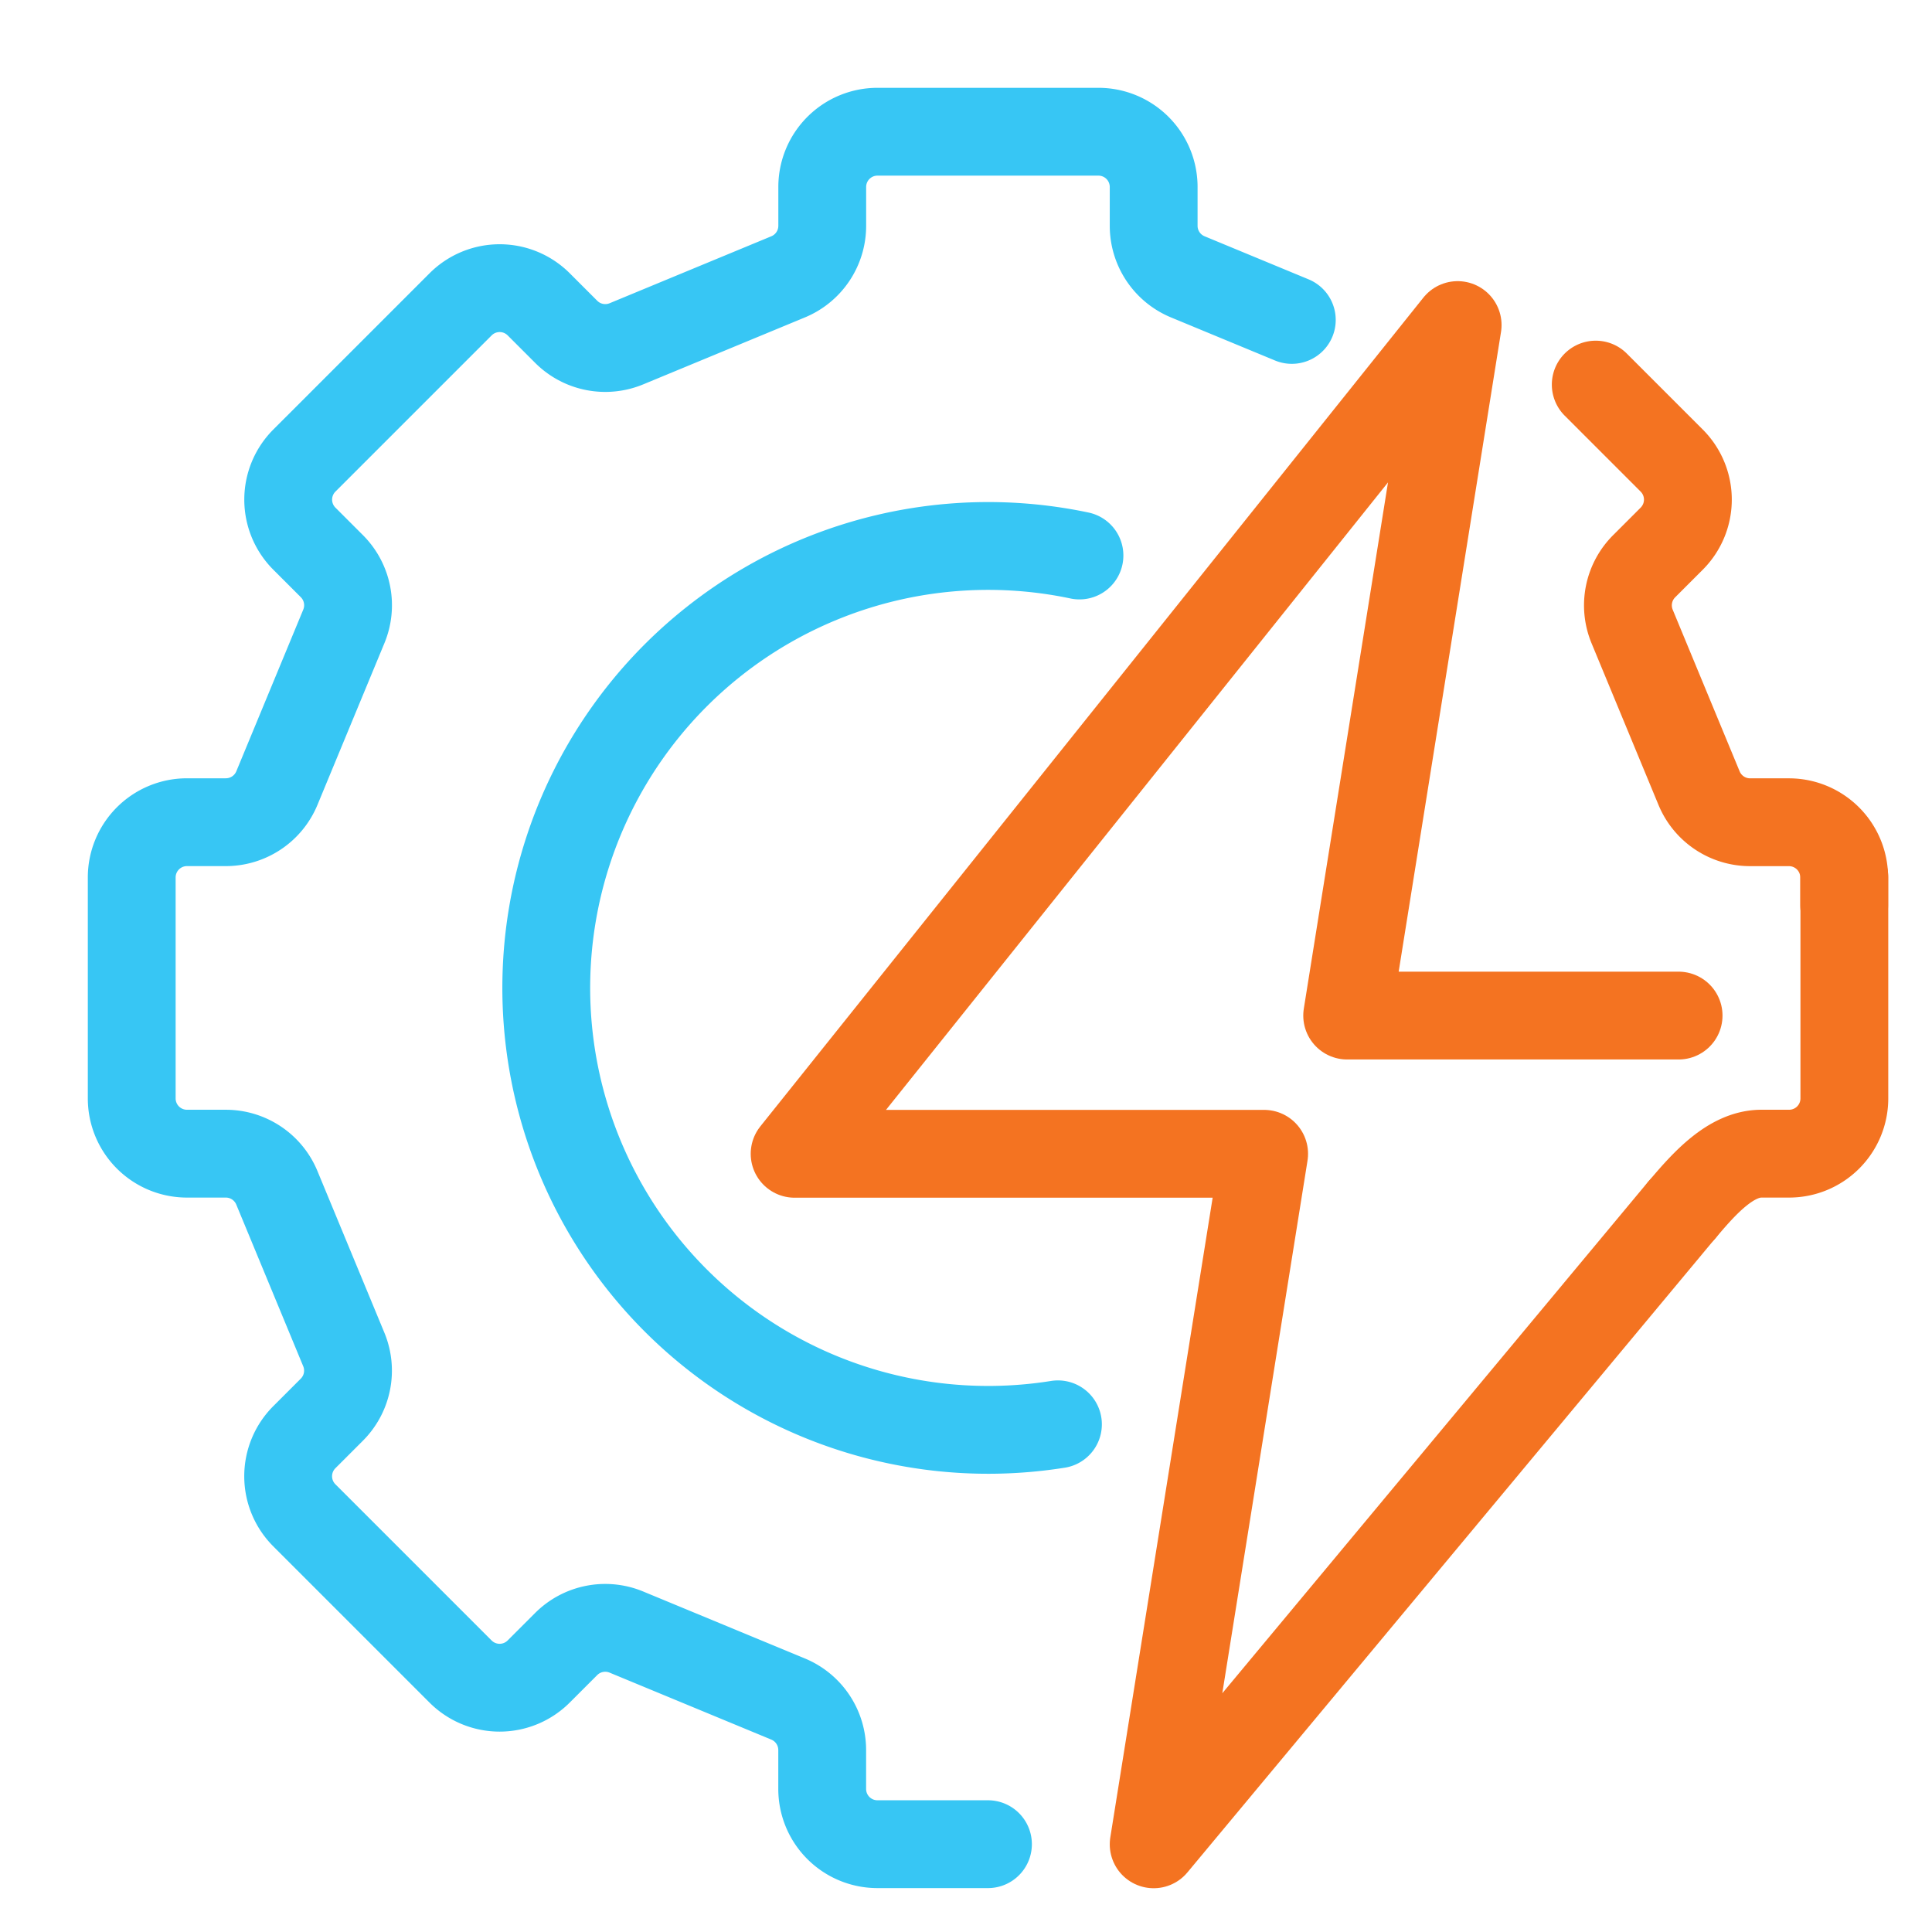 <?xml version="1.0" encoding="UTF-8"?> <svg xmlns="http://www.w3.org/2000/svg" xmlns:xlink="http://www.w3.org/1999/xlink" width="44" height="44" viewBox="0 0 44 44"><defs><clipPath id="clip-Energy_efficiency"><rect width="44" height="44"></rect></clipPath></defs><g id="Energy_efficiency" data-name="Energy efficiency" clip-path="url(#clip-Energy_efficiency)"><g id="Group_207" data-name="Group 207" transform="translate(2.047 2.047)"><g id="Group_208" data-name="Group 208" transform="translate(0.953 0.953)"><path id="Path_4648" data-name="Path 4648" d="M437.654,93.119V92.49a1.258,1.258,0,0,0-1.258-1.258h-.885a1.258,1.258,0,0,1-1.162-.777l-1.525-3.683A1.258,1.258,0,0,1,433.1,85.4l.626-.626a1.258,1.258,0,0,0,0-1.779l-1.73-1.73" transform="translate(-398.654 -75.506)" fill="none" stroke="#f47321" stroke-linecap="round" stroke-linejoin="round" stroke-width="2"></path><path id="Path_4649" data-name="Path 4649" d="M34.42,12.286l-2.369-.981a1.258,1.258,0,0,1-.777-1.162V9.258A1.258,1.258,0,0,0,30.016,8H24.984a1.258,1.258,0,0,0-1.258,1.258v.885a1.258,1.258,0,0,1-.777,1.162l-3.683,1.525a1.258,1.258,0,0,1-1.371-.273l-.626-.626a1.258,1.258,0,0,0-1.779,0l-3.558,3.558a1.258,1.258,0,0,0,0,1.779l.626.626a1.258,1.258,0,0,1,.273,1.371l-1.525,3.683a1.258,1.258,0,0,1-1.162.777H9.258A1.258,1.258,0,0,0,8,24.984v5.032a1.258,1.258,0,0,0,1.258,1.258h.885a1.258,1.258,0,0,1,1.162.777l1.525,3.683a1.258,1.258,0,0,1-.273,1.371l-.626.626a1.258,1.258,0,0,0,0,1.779l3.558,3.558a1.258,1.258,0,0,0,1.779,0l.626-.626a1.258,1.258,0,0,1,1.371-.273l3.683,1.525a1.258,1.258,0,0,1,.777,1.162v.885A1.258,1.258,0,0,0,24.984,47H27.5" transform="translate(-8 -8)" fill="none" stroke="#37c6f4" stroke-linecap="round" stroke-linejoin="round" stroke-width="2"></path><path id="Path_4650" data-name="Path 4650" d="M460.7,224v5.032a1.258,1.258,0,0,1-1.258,1.258h-.659c-.659.02-1.229.619-1.779,1.278" transform="translate(-421.696 -207.016)" fill="none" stroke="#f47321" stroke-linecap="round" stroke-linejoin="round" stroke-width="2"></path><path id="Path_4651" data-name="Path 4651" d="M140.149,128.216a10.065,10.065,0,1,0-.49,19.787" transform="translate(-118.565 -118.565)" fill="none" stroke="#37c6f4" stroke-linecap="round" stroke-linejoin="round" stroke-width="2"></path><path id="Path_4652" data-name="Path 4652" d="M220.208,84.149,208.177,98.6l2.516-15.726H200L215.1,64l-2.516,15.726h7.548" transform="translate(-184.903 -59.597)" fill="none" stroke="#f47321" stroke-linecap="round" stroke-linejoin="round" stroke-width="2"></path></g></g></g></svg> 